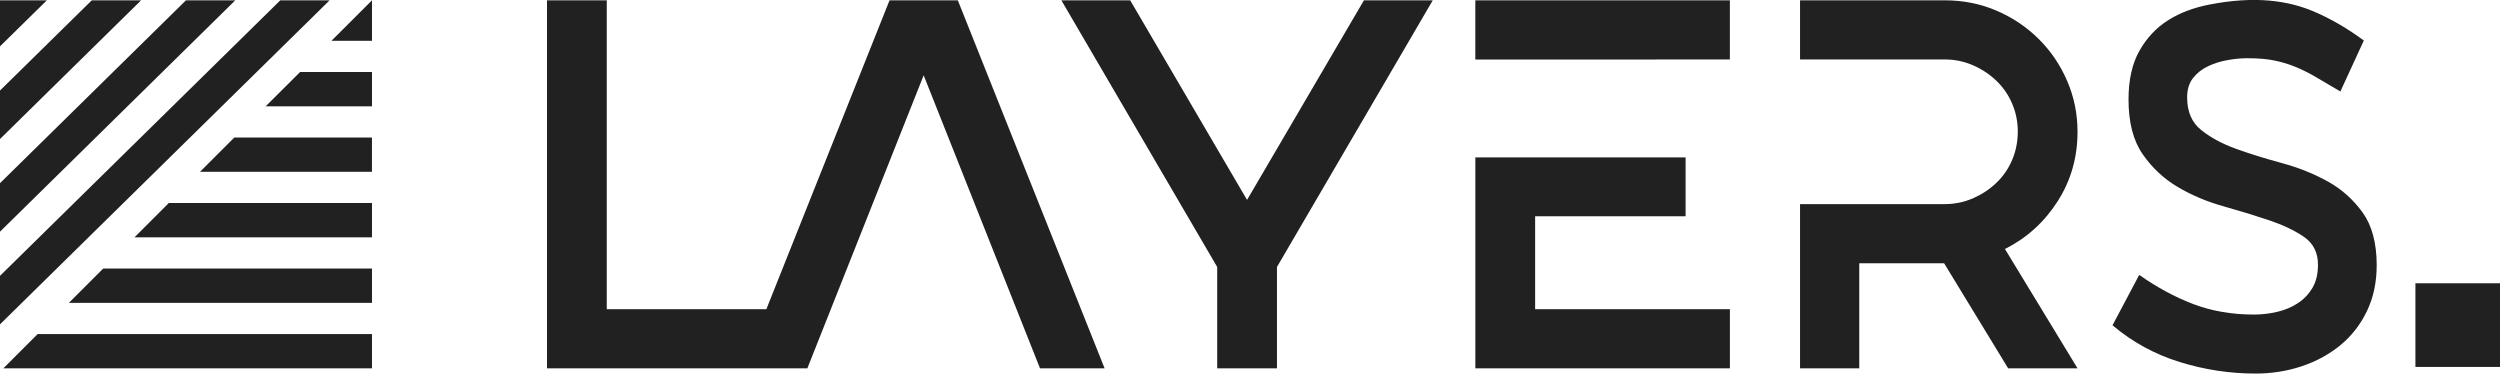 <svg xmlns="http://www.w3.org/2000/svg" width="174" height="26" viewBox="0 0 174 26" fill="none"><g clip-path="url(#clip0_182_87)"><path d="M4.797 21.078H25.89V18.691H7.184L4.797 21.078ZM13.919 11.959H25.888V9.571H16.309L13.919 11.959ZM9.359 16.518H25.89V14.131H11.748L9.361 16.518H9.359ZM0.235 25.637H25.89V23.25H2.622L0.235 25.637ZM19.51 0.022L0 19.198V22.574L22.942 0.022H19.51ZM0 0.022V3.226L3.261 0.022H0ZM18.491 7.399H25.89V5.012H20.887L18.491 7.399ZM6.389 0.022L0 6.301V9.677L9.821 0.022H6.389ZM12.944 0.022L0 12.749V16.125L16.376 0.022H12.944ZM143.204 14.023C144.132 12.578 144.596 10.962 144.596 9.172C144.596 7.922 144.354 6.74 143.872 5.625C143.39 4.511 142.726 3.536 141.885 2.704C141.044 1.871 140.065 1.214 138.95 0.738C137.836 0.261 136.635 0.022 135.348 0.022H125.283V4.138H135.348C136.04 4.138 136.697 4.272 137.317 4.542C137.936 4.81 138.48 5.17 138.95 5.622C139.421 6.075 139.785 6.604 140.047 7.215C140.307 7.825 140.438 8.471 140.438 9.154C140.438 9.837 140.307 10.522 140.047 11.131C139.787 11.741 139.421 12.273 138.95 12.723C138.48 13.176 137.934 13.534 137.317 13.804C136.697 14.072 136.04 14.206 135.348 14.206H125.283V25.635H129.405V18.322H135.31L139.767 25.635H144.596L139.545 17.331C141.055 16.571 142.276 15.469 143.204 14.023ZM102.682 4.144L120.399 4.14V0.022H102.682V4.142V4.144ZM161.995 12.62C161.029 12.086 159.97 11.662 158.818 11.35C157.666 11.039 156.61 10.711 155.642 10.362C154.676 10.015 153.866 9.578 153.209 9.055C152.552 8.533 152.225 7.775 152.225 6.778C152.225 6.231 152.361 5.783 152.634 5.434C152.907 5.087 153.253 4.812 153.675 4.612C154.094 4.414 154.547 4.27 155.031 4.184C155.513 4.096 155.979 4.052 156.425 4.052C157.169 4.052 157.806 4.107 158.339 4.219C158.872 4.331 159.373 4.487 159.844 4.687C160.314 4.887 160.792 5.128 161.273 5.414C161.755 5.699 162.295 6.018 162.89 6.367L164.523 2.82C163.409 1.999 162.257 1.318 161.051 0.804C159.273 0.048 156.974 -0.308 153.773 0.318C152.698 0.529 151.741 0.878 150.913 1.401C150.083 1.924 149.415 2.633 148.907 3.529C148.398 4.425 148.145 5.559 148.145 6.925C148.145 8.517 148.474 9.787 149.129 10.731C149.783 11.678 150.596 12.435 151.562 13.009C152.527 13.582 153.586 14.03 154.738 14.353C155.89 14.676 156.949 15.001 157.915 15.324C158.88 15.649 159.691 16.033 160.348 16.481C161.003 16.929 161.331 17.577 161.331 18.423C161.331 19.07 161.2 19.611 160.941 20.046C160.681 20.48 160.339 20.836 159.919 21.109C159.498 21.383 159.023 21.581 158.49 21.706C157.957 21.831 157.418 21.893 156.874 21.893C155.338 21.893 153.932 21.649 152.658 21.166C151.382 20.68 150.125 20.002 148.889 19.132L147.031 22.642C148.418 23.81 149.977 24.662 151.71 25.198C153.444 25.734 155.202 26 156.985 26C158.099 26 159.162 25.833 160.179 25.497C161.194 25.161 162.093 24.675 162.872 24.041C163.651 23.406 164.27 22.617 164.73 21.671C165.187 20.727 165.418 19.655 165.418 18.462C165.418 16.92 165.089 15.695 164.435 14.786C163.777 13.876 162.967 13.156 162.002 12.62H161.995ZM25.89 2.84V0.022L23.069 2.84H25.89ZM168.113 19.714V25.539H174V19.714H168.113ZM106.842 15.053H117.318V10.953H102.684V25.637H120.401V21.522H106.845V15.053H106.842ZM61.912 0.022L53.339 21.519H42.231V0.022H38.071V25.637H56.191L64.287 5.24L72.385 25.637H76.881L66.665 0.022H61.91H61.912ZM86.795 13.914L78.661 0.022H73.871L84.717 18.581V25.637H88.877V18.581L99.721 0.022H94.93L86.795 13.914Z" fill="#212121"></path></g><defs><clipPath id="clip0_182_87"><rect width="174" height="26" fill="white"></rect></clipPath></defs></svg>